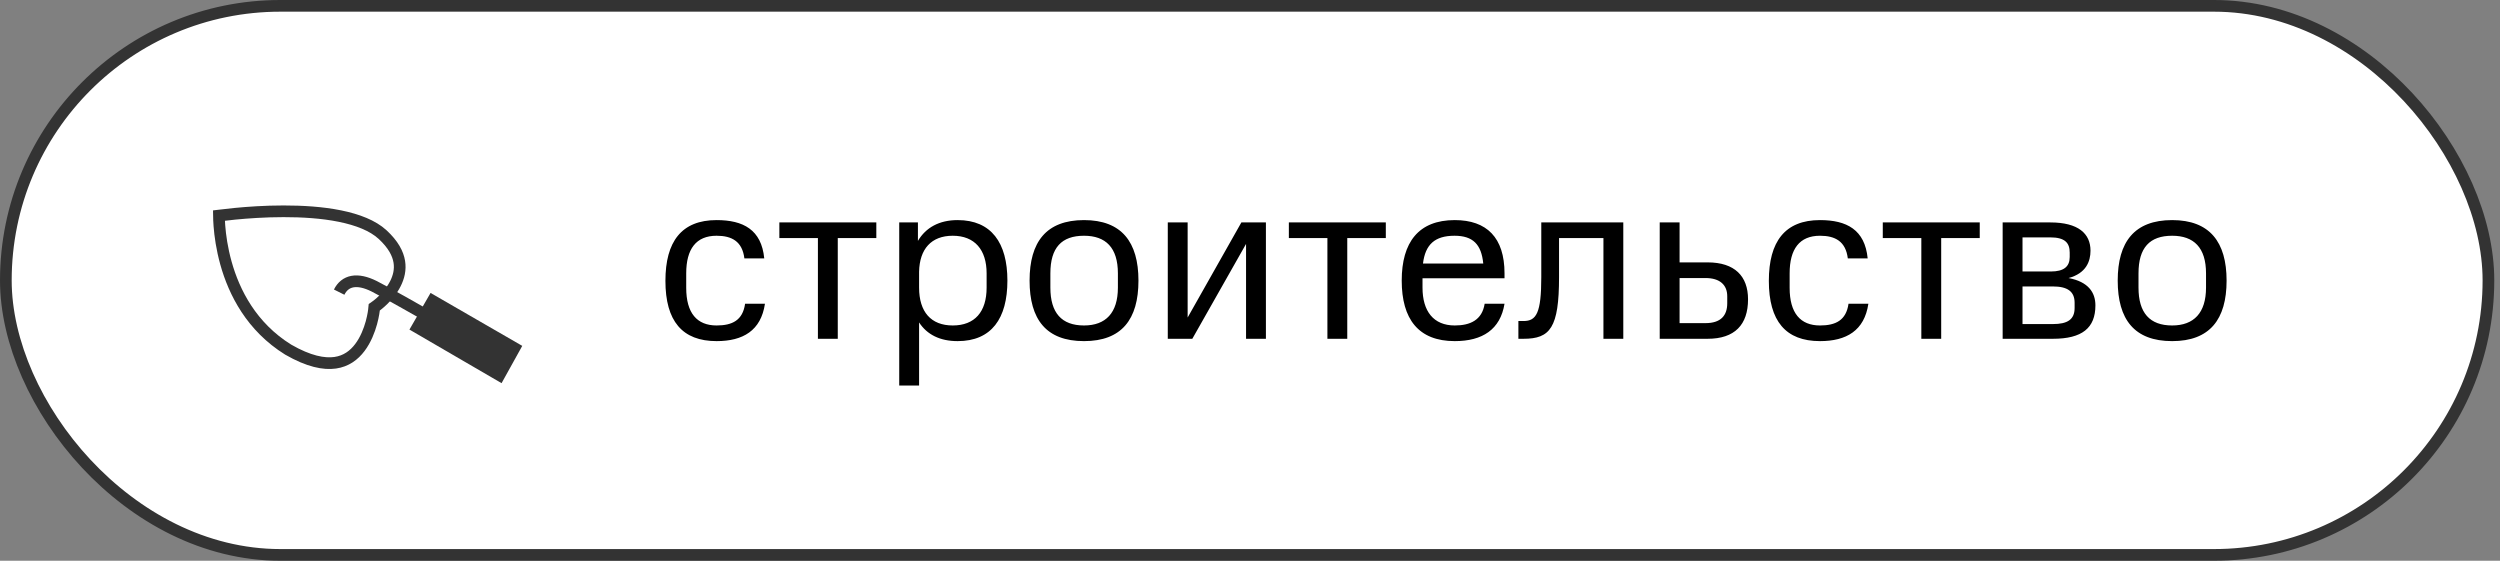 <?xml version="1.0" encoding="UTF-8"?> <svg xmlns="http://www.w3.org/2000/svg" width="214" height="48" viewBox="0 0 214 48" fill="none"><rect x="0" y="0" width="214" height="48" fill="#808080" stroke="none"/> <rect x="0.5" y="0.5" width="212.51" height="47" rx="23.5" fill="white" stroke="#333333"></rect> <path d="M65.48 26H63.78C63.58 27.42 62.68 27.86 61.34 27.86C59.66 27.86 58.74 26.8 58.74 24.64V23.4C58.74 21.32 59.58 20.18 61.34 20.18C62.64 20.18 63.54 20.66 63.72 22.12H65.42C65.18 19.66 63.62 18.84 61.34 18.84C58.34 18.84 56.96 20.68 56.96 24.04C56.96 27.48 58.4 29.2 61.34 29.2C63.6 29.2 65.14 28.3 65.48 26ZM75.013 20.38V19.04H66.713V20.38H70.013V29H71.713V20.38H75.013ZM78.674 33V27.6C79.354 28.64 80.454 29.2 81.974 29.2C84.874 29.2 86.234 27.26 86.234 24.02C86.234 20.78 84.854 18.84 81.974 18.84C80.394 18.84 79.254 19.48 78.574 20.62V19.04H76.974V33H78.674ZM81.554 27.86C79.694 27.86 78.674 26.7 78.674 24.62V23.26C78.714 21.32 79.714 20.18 81.554 20.18C83.434 20.18 84.454 21.38 84.454 23.4V24.62C84.454 26.7 83.434 27.86 81.554 27.86ZM92.792 29.2C96.012 29.2 97.452 27.34 97.452 24.02C97.452 20.72 96.012 18.84 92.792 18.84C89.552 18.84 88.132 20.72 88.132 24.02C88.132 27.34 89.552 29.2 92.792 29.2ZM92.792 27.86C90.872 27.86 89.912 26.78 89.912 24.62V23.4C89.912 21.2 90.872 20.18 92.792 20.18C94.652 20.18 95.692 21.2 95.692 23.4V24.62C95.692 26.78 94.652 27.86 92.792 27.86ZM108.362 29V19.04H106.262L101.662 27.18V19.04H99.962V29H102.062L106.662 20.88V29H108.362ZM118.626 20.38V19.04H110.326V20.38H113.626V29H115.326V20.38H118.626ZM124.527 27.86C122.707 27.86 121.767 26.64 121.767 24.62V23.82H128.787V23.4C128.787 20.34 127.267 18.84 124.527 18.84C121.427 18.84 119.987 20.74 119.987 24.02C119.987 27.3 121.407 29.2 124.527 29.2C126.907 29.2 128.427 28.2 128.787 26H127.087C126.867 27.4 125.847 27.86 124.527 27.86ZM124.507 20.18C126.087 20.18 126.807 20.92 126.967 22.56H121.807C122.007 20.92 122.827 20.18 124.507 20.18ZM129.974 29H130.414C132.694 29 133.454 28.06 133.454 23.72V20.38H137.254V29H138.954V19.04H131.934V23.72C131.934 26.8 131.514 27.48 130.414 27.48H129.974V29ZM142.072 29H146.172C148.492 29 149.632 27.8 149.632 25.62C149.632 23.64 148.492 22.46 146.172 22.46H143.772V19.04H142.072V29ZM147.852 25.36V25.96C147.852 27.02 147.292 27.66 145.992 27.66H143.772V23.8H145.992C147.232 23.8 147.852 24.4 147.852 25.36ZM159.933 26H158.233C158.033 27.42 157.133 27.86 155.793 27.86C154.113 27.86 153.193 26.8 153.193 24.64V23.4C153.193 21.32 154.033 20.18 155.793 20.18C157.093 20.18 157.993 20.66 158.173 22.12H159.873C159.633 19.66 158.073 18.84 155.793 18.84C152.793 18.84 151.413 20.68 151.413 24.04C151.413 27.48 152.853 29.2 155.793 29.2C158.053 29.2 159.593 28.3 159.933 26ZM169.466 20.38V19.04H161.166V20.38H164.466V29H166.166V20.38H169.466ZM179.367 26.14C179.367 25.04 178.767 24.12 177.067 23.8C178.567 23.4 178.947 22.38 178.947 21.46C178.947 20 177.907 19.04 175.507 19.04H171.427V29H175.727C178.227 29 179.367 28.08 179.367 26.14ZM177.587 26.36C177.587 27.36 176.967 27.74 175.727 27.74H173.127V24.52H175.727C176.967 24.52 177.587 24.94 177.587 25.92V26.36ZM177.167 21.62V22C177.167 22.82 176.667 23.24 175.547 23.24H173.127V20.32H175.507C176.767 20.32 177.167 20.8 177.167 21.62ZM185.936 29.2C189.156 29.2 190.596 27.34 190.596 24.02C190.596 20.72 189.156 18.84 185.936 18.84C182.696 18.84 181.276 20.72 181.276 24.02C181.276 27.34 182.696 29.2 185.936 29.2ZM185.936 27.86C184.016 27.86 183.056 26.78 183.056 24.62V23.4C183.056 21.2 184.016 20.18 185.936 20.18C187.796 20.18 188.836 21.2 188.836 23.4V24.62C188.836 26.78 187.796 27.86 185.936 27.86Z" fill="black"></path> <path d="M32.221 26.17L32.221 26.17L32.221 26.17L32.221 26.17L32.035 26.302L32.012 26.529L32.012 26.529L32.012 26.529L32.012 26.529L32.012 26.532L32.011 26.545C32.009 26.557 32.007 26.576 32.003 26.602C31.997 26.654 31.985 26.732 31.969 26.83C31.935 27.027 31.879 27.307 31.791 27.63C31.611 28.282 31.306 29.083 30.803 29.749C30.307 30.407 29.632 30.918 28.692 31.052C27.74 31.187 26.437 30.947 24.67 29.928C21.527 27.978 20.042 25.024 19.343 22.525C18.994 21.276 18.844 20.149 18.781 19.335C18.753 18.973 18.743 18.673 18.74 18.454C18.757 18.452 18.775 18.45 18.793 18.447C19.1 18.408 19.543 18.355 20.088 18.302C21.177 18.195 22.667 18.088 24.268 18.087C25.872 18.085 27.573 18.188 29.092 18.496C30.621 18.806 31.907 19.311 32.736 20.069C33.672 20.926 34.067 21.718 34.179 22.4C34.292 23.085 34.131 23.722 33.845 24.285C33.558 24.851 33.152 25.325 32.81 25.662C32.64 25.828 32.489 25.958 32.382 26.045C32.329 26.088 32.287 26.121 32.259 26.142C32.245 26.153 32.235 26.16 32.228 26.165L32.222 26.17L32.221 26.17Z" fill="white" stroke="#333333"></path> <path d="M29.032 25.007C29.532 24.007 30.557 23.769 32.032 24.506C33.032 25.005 36.532 27.006 36.532 27.006" stroke="#333333"></path> <path d="M37.223 26.442L43.354 29.981L42.555 31.422L36.412 27.848L37.223 26.442Z" fill="white" stroke="#333333" stroke-width="2"></path> </svg> 